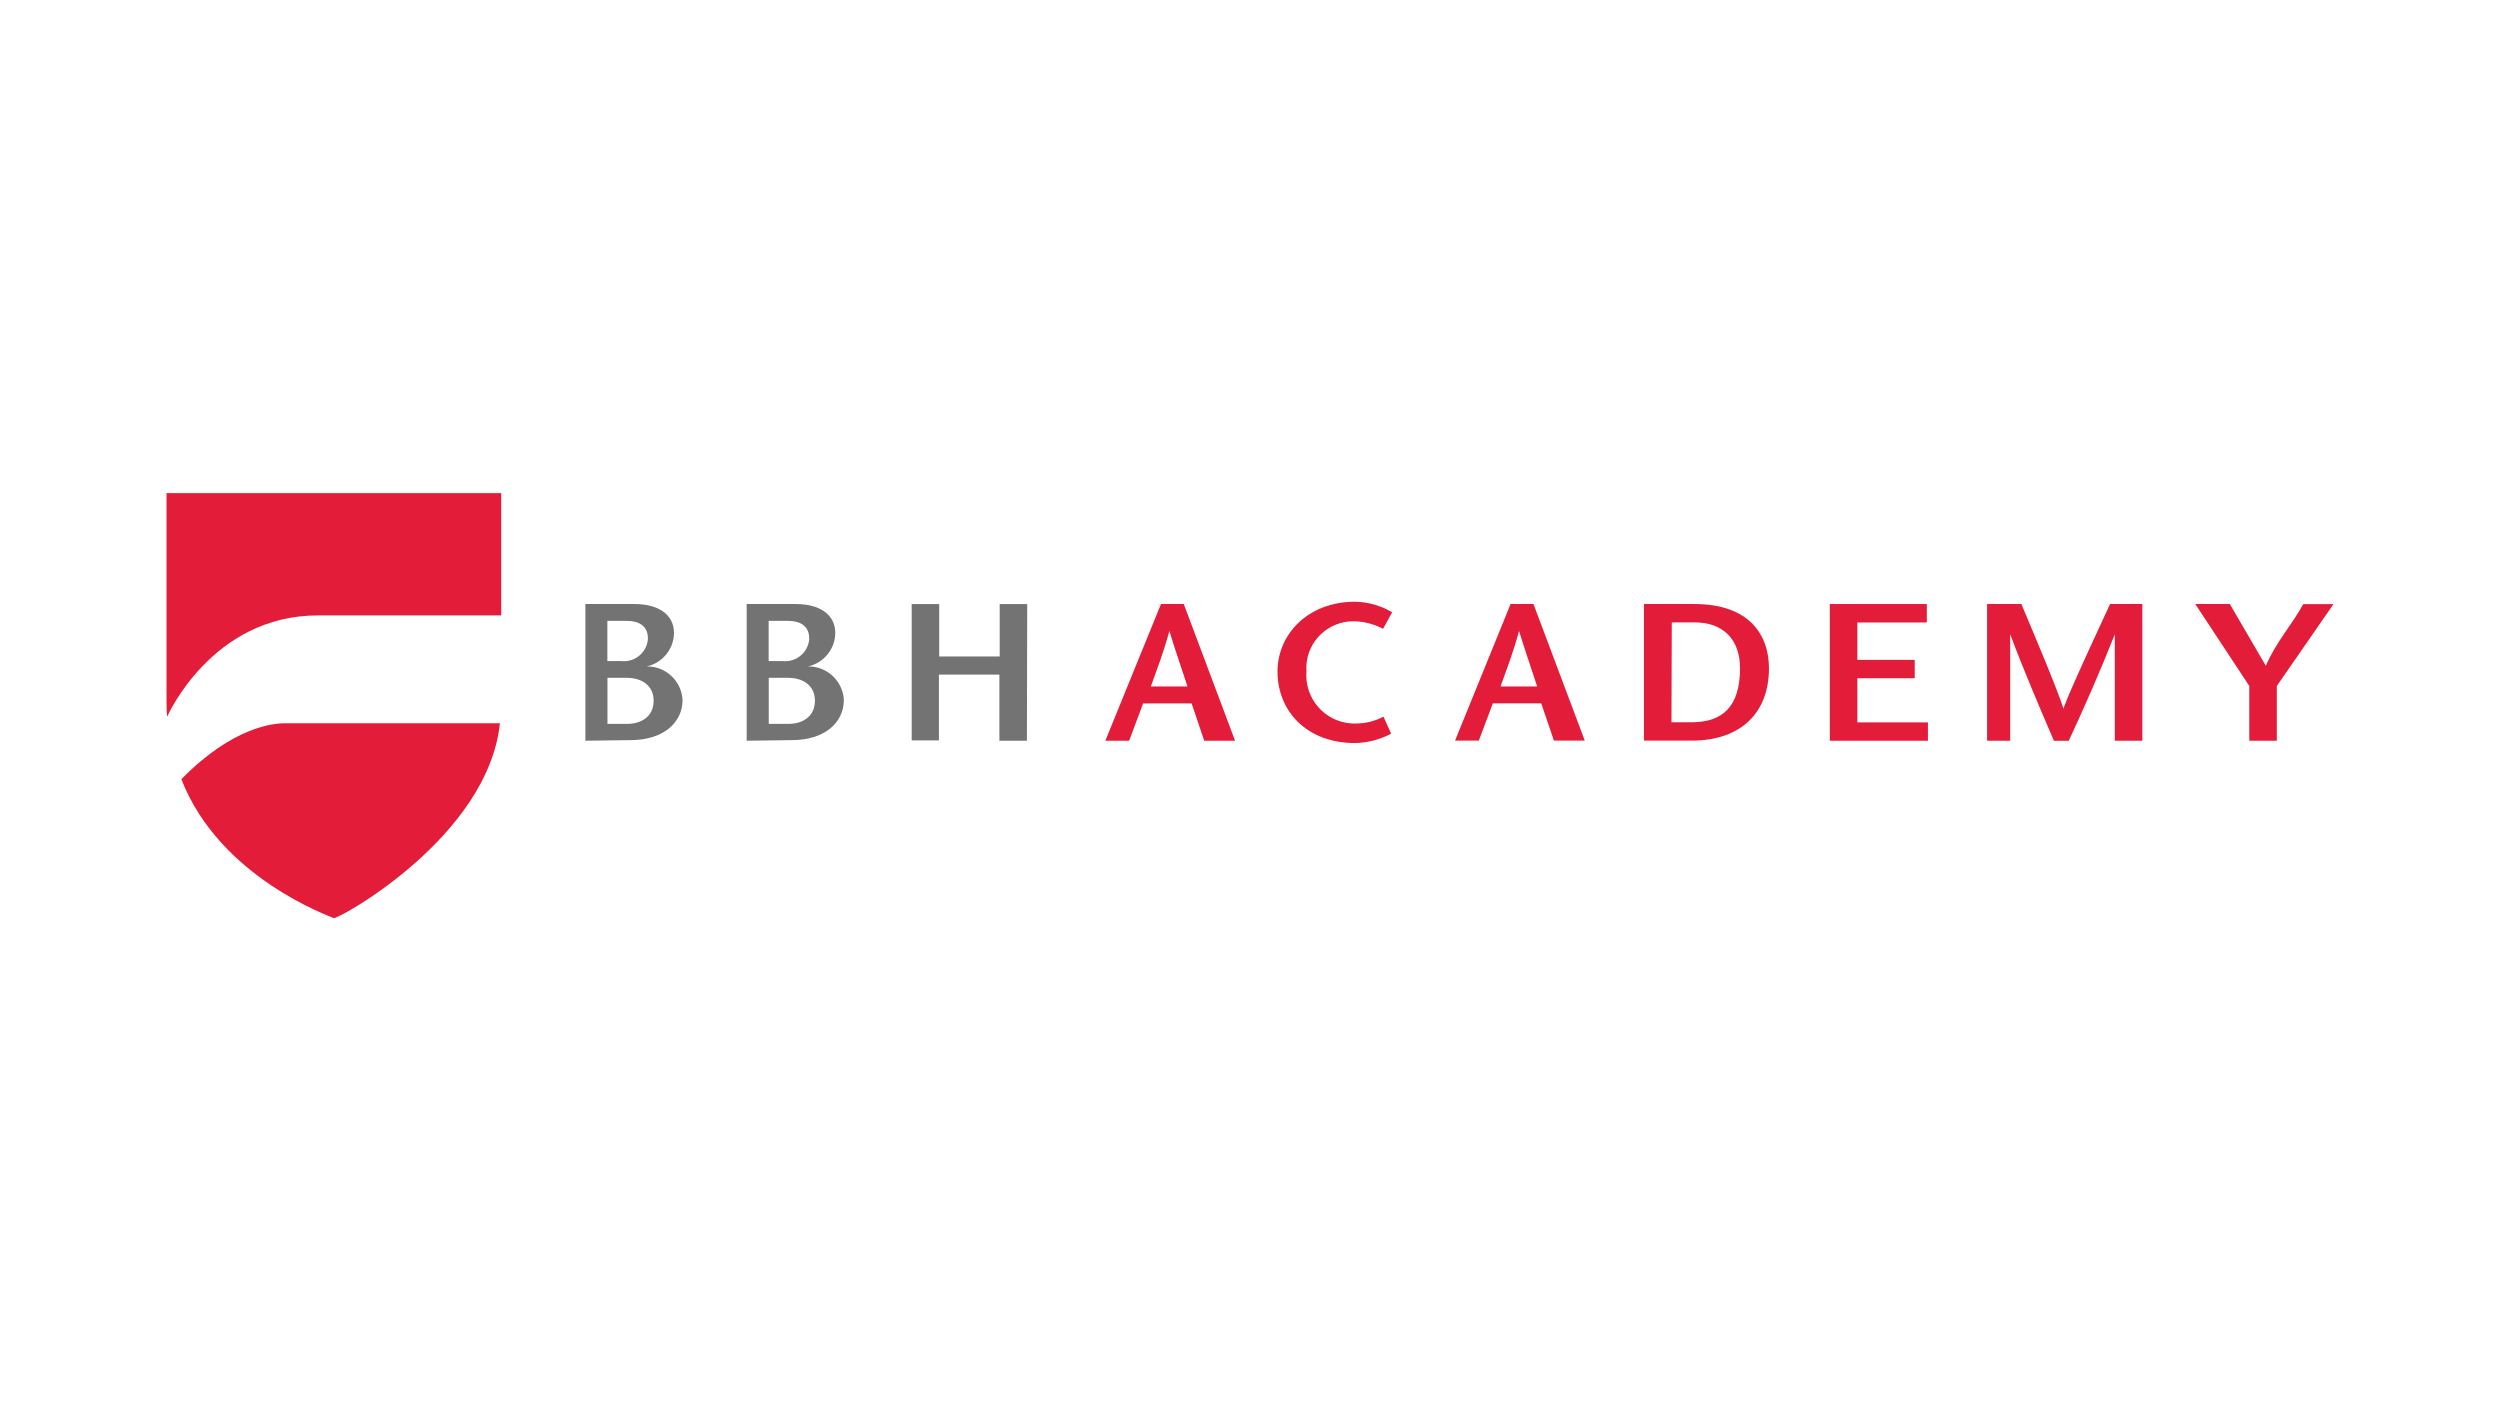 <?xml version="1.0" encoding="UTF-8"?> <svg xmlns="http://www.w3.org/2000/svg" id="Layer_1" viewBox="0 0 248 140"><defs><style>.cls-1{fill:#737373;}.cls-2{fill:#e31c39;}</style></defs><path class="cls-1" d="m74.07,73.48v-13.56h4.9c2.28,0,3.89,1,3.89,2.88-.02,1.6-1.15,2.97-2.71,3.31h0c1.88-.03,3.45,1.43,3.56,3.31,0,2.34-2,4-5.15,4l-4.49.06Zm2.19-7.9h1.39c1.31.13,2.49-.82,2.62-2.14,0-.04,0-.09,0-.13,0-1.2-.89-1.72-2.07-1.72h-1.95v3.99Zm0,6.23h1.93c1.51,0,2.65-.79,2.65-2.3s-1.18-2.27-2.67-2.27h-1.91v4.57Z"></path><path class="cls-1" d="m58.07,73.48v-13.56h4.9c2.28,0,3.89,1,3.89,2.88-.02,1.6-1.15,2.97-2.71,3.31h0c1.88-.03,3.45,1.43,3.56,3.31,0,2.34-2,4-5.15,4l-4.49.06Zm2.19-7.9h1.39c1.31.13,2.49-.82,2.62-2.14,0-.04,0-.09,0-.13,0-1.2-.89-1.72-2.07-1.72h-1.95v3.99Zm0,6.23h1.93c1.51,0,2.65-.79,2.65-2.3s-1.18-2.27-2.67-2.27h-1.91v4.57Z"></path><path class="cls-1" d="m101.87,73.48h-2.73v-6.56h-6v6.53h-2.7v-13.53h2.73v5.2h6v-5.2h2.73l-.03,13.56Z"></path><path class="cls-2" d="m117.43,59.92l5.09,13.56h-3.06l-1.25-3.7h-4.81l-1.39,3.7h-2.36l5.52-13.56h2.26Zm.37,8.18c-.58-1.78-1.16-3.42-1.8-5.51h0c-.56,2.09-1.2,3.73-1.84,5.51h3.64Z"></path><path class="cls-2" d="m137.2,62.38c-.87-.46-1.82-.71-2.8-.75-2.57-.08-4.73,1.93-4.81,4.5,0,.17,0,.33.01.5-.2,2.63,1.77,4.93,4.4,5.13.17.01.34.02.52.01.95,0,1.88-.23,2.72-.68l.76,1.69c-1.11.59-2.34.91-3.6.93-4.7,0-7.67-3.1-7.67-7.09,0-3.69,3-6.93,7.71-6.93,1.29.03,2.55.39,3.66,1.05l-.9,1.64Z"></path><path class="cls-2" d="m152.12,59.92l5.09,13.55h-3.06l-1.26-3.7h-4.8l-1.39,3.7h-2.36l5.51-13.55h2.27Zm.37,8.18c-.58-1.78-1.16-3.42-1.8-5.51h0c-.56,2.09-1.2,3.73-1.84,5.51h3.64Z"></path><path class="cls-2" d="m168.07,59.92c5.52,0,7.41,3.11,7.41,6.38,0,4.48-2.86,7.17-7.66,7.17h-4.74v-13.55h4.99Zm-2.26,11.73h2c3.11,0,4.8-1.59,4.8-5.37,0-2.8-1.63-4.54-4.49-4.54h-2.28l-.03,9.91Z"></path><path class="cls-2" d="m191.14,61.75h-6.89v3.71h5.69v1.82h-5.69v4.38h7v1.82h-9.73v-13.56h9.62v1.83Z"></path><path class="cls-2" d="m212.52,73.48h-2.73v-10.56h0c-1.49,3.77-3,7.18-4.57,10.57h-1.47c-1.45-3.39-2.92-6.8-4.34-10.57h0v10.56h-2.29v-13.56h3.4c1.4,3.33,3.64,8.63,4.17,10.37h0c.64-1.82,3.08-7,4.63-10.37h3.2v13.56Z"></path><path class="cls-2" d="m224.77,66.05c1-2.35,2.66-4.17,3.71-6.12h3l-5.62,8.12v5.43h-2.73v-5.43l-5.36-8.13h3.43l3.57,6.13Z"></path><path class="cls-2" d="m31.52,61.05h18.2v-12.13H16.52v20.58c0,.54,0,1.07.06,1.6.03-.08,4.44-10.05,14.94-10.05Z"></path><path class="cls-2" d="m17.99,77.3c3.82,9.81,14.85,13.63,15.13,13.78.67,0,15.3-8.12,16.47-19.33h-21.13c-1.3-.05-5.39.36-10.47,5.55Z"></path></svg> 